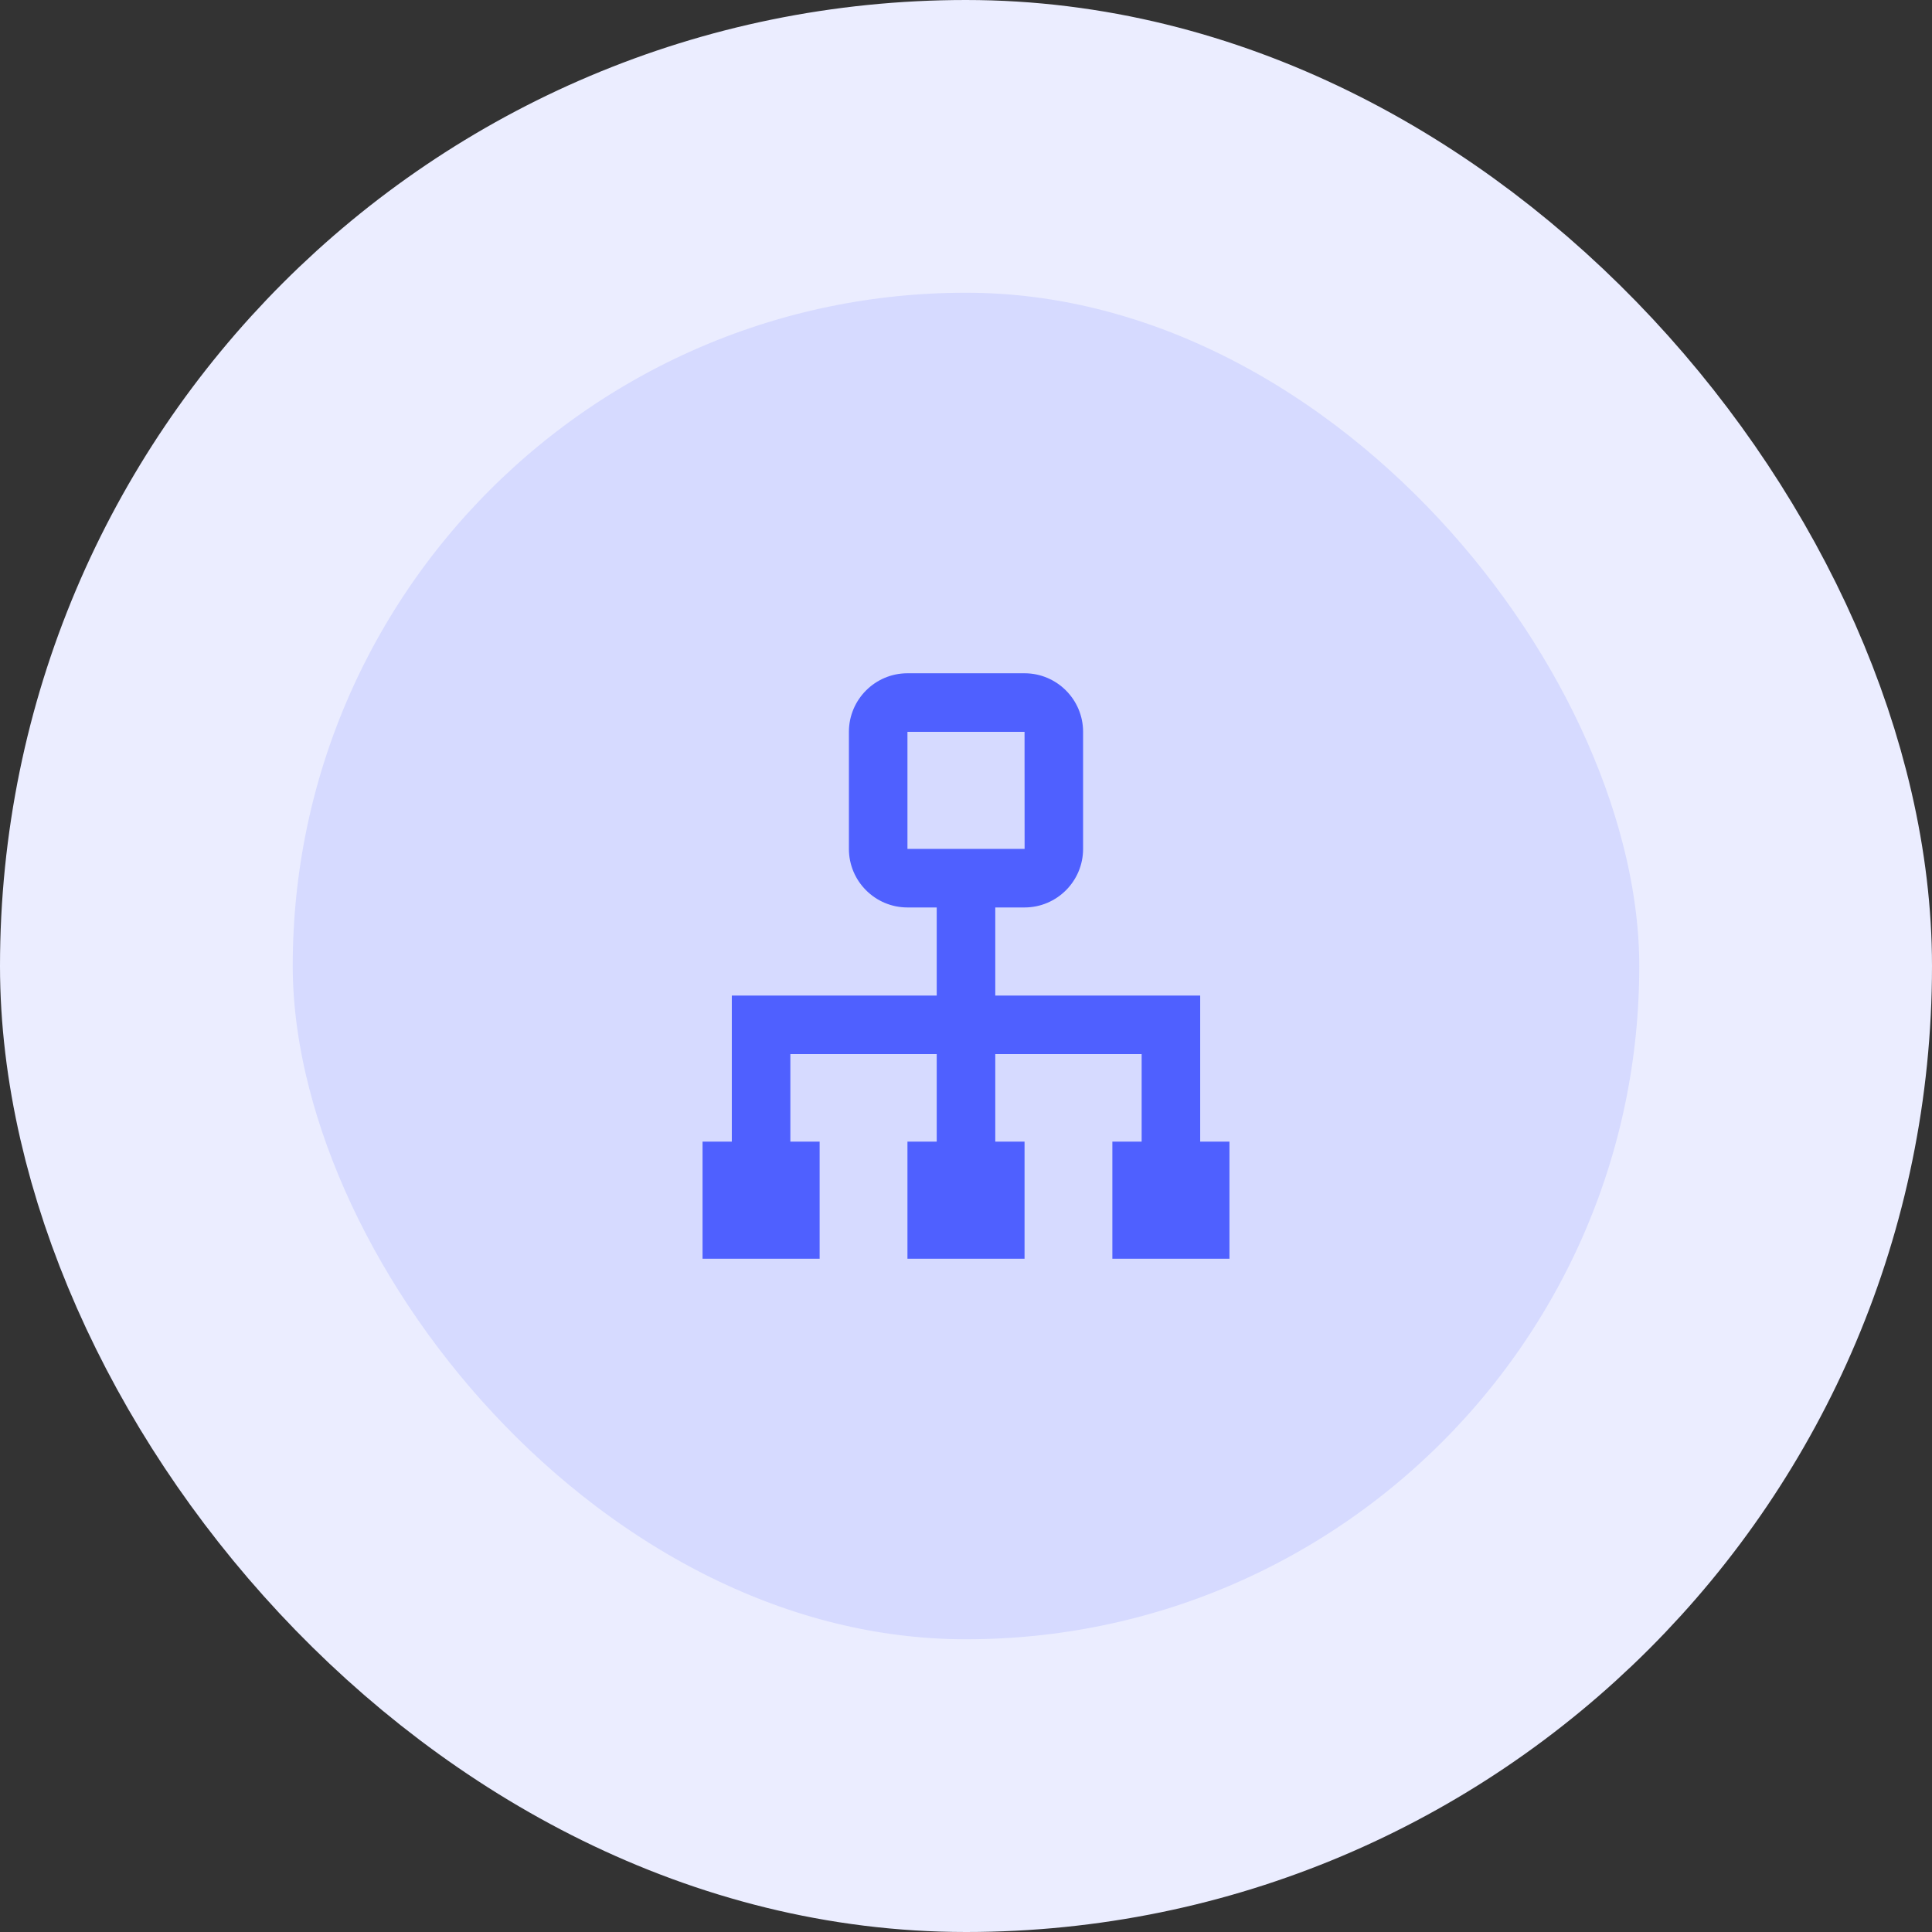 <svg width="66" height="66" viewBox="0 0 66 66" fill="none" xmlns="http://www.w3.org/2000/svg">
<rect x="0" y="0" width="66" height="66" fill="#333333" stroke="none"/>
<rect x="5" y="5" width="56" height="56" rx="28" fill="#D6DAFF"/>
<rect x="5" y="5" width="56" height="56" rx="28" stroke="#EBEDFF" stroke-width="10"/>
<path d="M41 34.01H34V31H35C36.103 31 37 30.103 37 29V25C37 23.897 36.103 23 35 23H31C29.897 23 29 23.897 29 25V29C29 30.103 29.897 31 31 31H32V34.01H25V39H24V43H28V39H27V36.01H32V39H31V43H35V39H34V36.01H39V39H38V43H42V39H41V34.01ZM31 29V25H35L35.002 29H31Z" fill="#4F60FF"/>
</svg>
